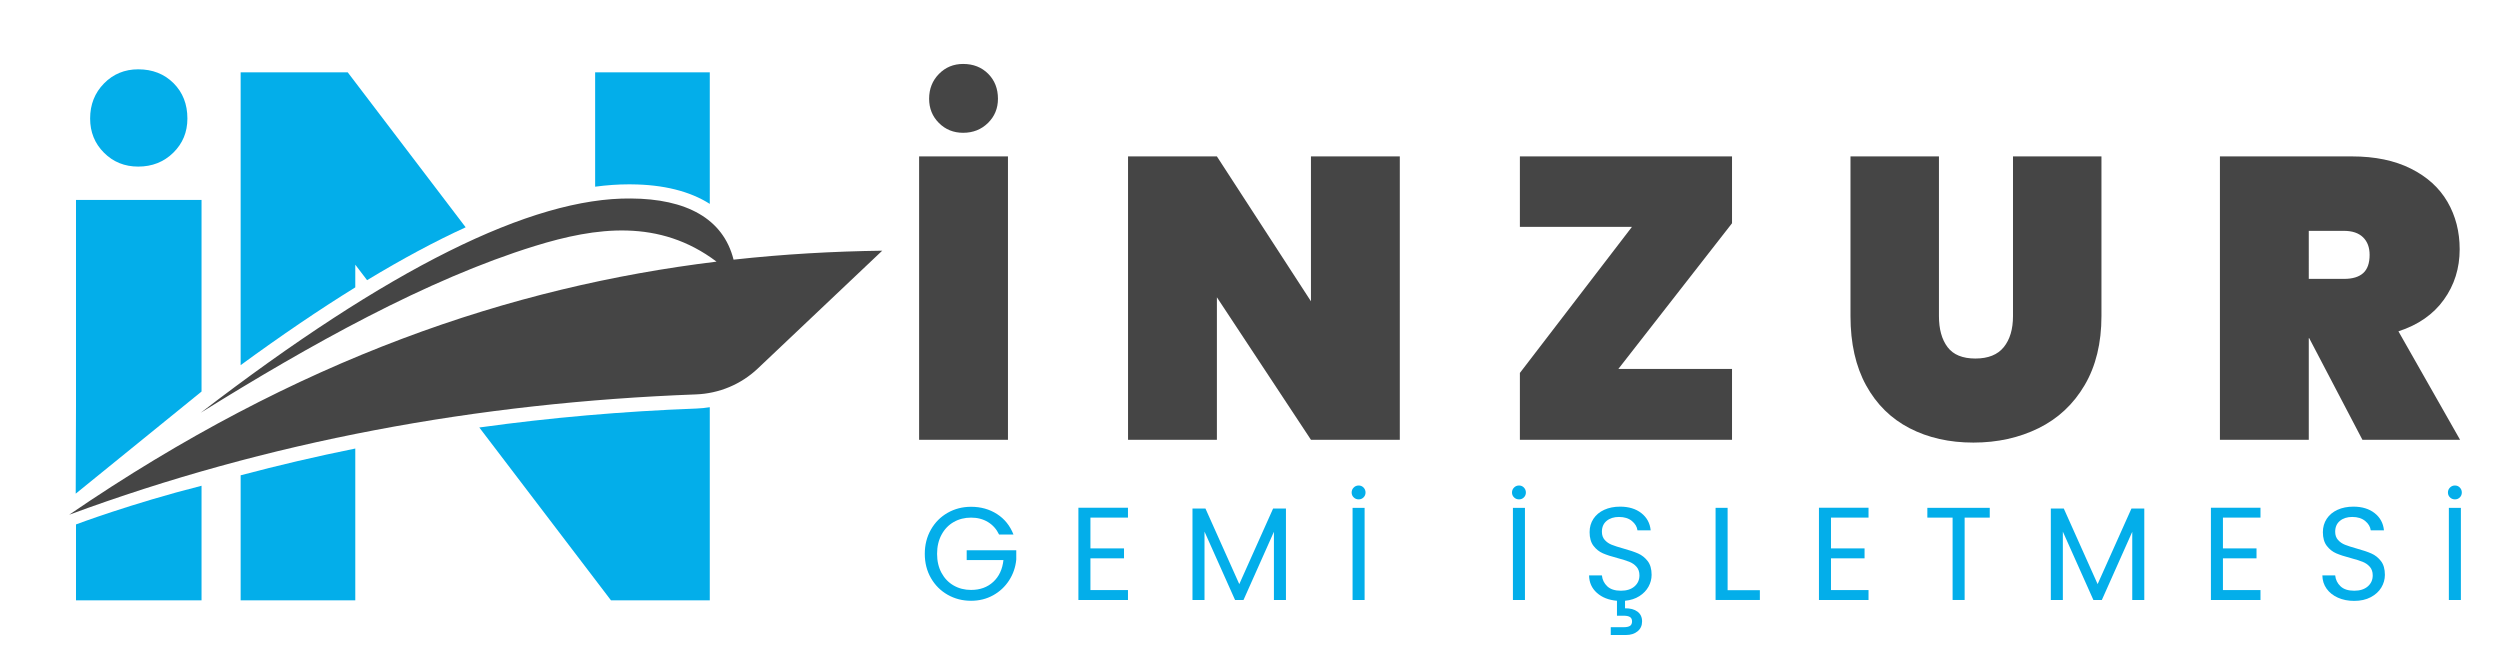 <?xml version="1.0" encoding="utf-8"?>
<!-- Generator: Adobe Illustrator 26.5.0, SVG Export Plug-In . SVG Version: 6.00 Build 0)  -->
<svg version="1.1" id="Layer_1" xmlns="http://www.w3.org/2000/svg" xmlns:xlink="http://www.w3.org/1999/xlink" x="0px" y="0px"
	 viewBox="0 0 1611.574 425.872" enable-background="new 0 0 1611.574 425.872" xml:space="preserve">
<g>
	<g>
		<path fill="#03AEEA" d="M405.252,118.833c0.543,0,1.093,0.003,1.632,0.009c20.803,0.122,37.906,4.455,50.663,12.592V46.641
			h-73.904v73.704C391.117,119.355,398.329,118.833,405.252,118.833z"/>
		<path fill="#03AEEA" d="M449.015,263.354c-47.556,1.781-94.28,5.869-140.044,12.212l84.882,111.424h63.694V262.5
			C454.736,262.949,451.889,263.246,449.015,263.354z"/>
		<path fill="#03AEEA" d="M155.123,306.396v80.593h73.904v-97.851C204.056,294.186,179.413,299.941,155.123,306.396z"/>
		<path fill="#03AEEA" d="M229.028,185.244v-14.619l7.601,9.978c22.551-13.639,43.716-24.991,63.547-34.082l-76.011-99.88h-69.042
			v188.746C181.227,216.303,205.848,199.59,229.028,185.244z"/>
	</g>
	<path fill="#03AEEA" d="M89.089,107.388c8.989,0,16.524-2.973,22.601-8.931c6.072-5.952,9.114-13.306,9.114-22.055
		c0-9.233-2.979-16.826-8.931-22.784c-5.958-5.952-13.55-8.931-22.784-8.931c-8.749,0-16.102,3.042-22.055,9.113
		c-5.958,6.078-8.931,13.613-8.931,22.601c0,8.749,2.973,16.102,8.931,22.055C72.987,104.415,80.34,107.388,89.089,107.388z"/>
	<path fill="#03AEEA" d="M48.99,338.064c0,0,0,48.925,0,48.925h80.928l0-73.864C84.211,324.745,48.99,338.064,48.99,338.064z"/>
	<path fill="#03AEEA" d="M48.99,128.896c0,7.422,0,14.844,0,22.266c0,17.27,0,34.54,0,51.81c0,19.624,0,39.248,0,58.871
		c0,14.484-0.184,56.389-0.184,56.389l81.112-65.827c0,0,0-14.042,0-19.913c0-18.701,0-37.401,0-56.102c0-14.628,0-29.255,0-43.883
		c0-1.204,0-2.408,0-3.612H48.99z"/>
	<path display="none" fill="#FFFFFF" d="M129.913,251.847c0,0-108.338,74.018-136.707,117.098c0,0,61.101-37.128,136.707-53.095
		V251.847z"/>
	<path fill="#454545" d="M472.874,167.382c-6.654-26.634-30.707-39.216-66.095-39.425c-64.091-0.74-156.559,45.303-277.406,138.127
		c70.054-43.609,145.791-85.972,215.365-107.489c39.535-12.227,80.287-17.741,117.157,10.063
		c-132.129,16.159-269.713,62.227-417.303,163.159c127.897-47.269,262.858-72.286,404.081-77.574
		c14.853-0.556,29.007-6.454,39.801-16.674l80.234-75.963C537.038,162.026,505.115,163.831,472.874,167.382z"/>
</g>
<g>
	<path fill="#454545" d="M649.764,100.825v182.675h-57.279V100.825H649.764z M605.257,79.281c-4.217-4.213-6.321-9.417-6.321-15.61
		c0-6.362,2.104-11.695,6.321-15.997c4.213-4.298,9.418-6.451,15.61-6.451c6.535,0,11.909,2.109,16.126,6.322
		c4.213,4.217,6.321,9.591,6.321,16.126c0,6.192-2.153,11.397-6.45,15.61c-4.302,4.217-9.635,6.321-15.997,6.321
		C614.675,85.602,609.47,83.498,605.257,79.281z"/>
	<path fill="#454545" d="M902.36,283.501h-57.28l-60.634-91.854v91.854h-57.279V100.825h57.279l60.634,93.402v-93.402h57.28V283.501
		z"/>
	<path fill="#454545" d="M1043.235,237.832h73.277v45.669H979.763v-43.089l72.245-94.176h-72.245v-45.411h136.749v43.088
		L1043.235,237.832z"/>
	<path fill="#454545" d="M1249.903,100.825v102.948c0,8.43,1.847,15.094,5.547,19.996c3.697,4.902,9.676,7.354,17.932,7.354
		c8.257,0,14.36-2.451,18.319-7.354c3.955-4.902,5.935-11.566,5.935-19.996V100.825h57.021v102.948
		c0,17.376-3.612,32.212-10.837,44.508c-7.225,12.3-17.118,21.544-29.672,27.737c-12.558,6.192-26.576,9.289-42.057,9.289
		s-29.2-3.096-41.153-9.289c-11.958-6.192-21.287-15.392-27.995-27.608c-6.708-12.211-10.062-27.092-10.062-44.637V100.825H1249.903
		z"/>
	<path fill="#454545" d="M1522.883,283.501l-34.316-65.536h-0.258v65.536h-57.279V100.825h85.145
		c14.792,0,27.435,2.625,37.929,7.869c10.49,5.249,18.359,12.385,23.608,21.416c5.245,9.031,7.87,19.222,7.87,30.575
		c0,12.216-3.399,23.052-10.192,32.51c-6.797,9.462-16.557,16.255-29.285,20.383l39.734,69.922H1522.883z M1488.308,179.778h22.706
		c5.503,0,9.631-1.246,12.385-3.741c2.75-2.491,4.128-6.406,4.128-11.74c0-4.813-1.419-8.599-4.257-11.353
		c-2.838-2.75-6.926-4.128-12.256-4.128h-22.706V179.778z"/>
</g>
<g>
	<path fill="#03AEEA" d="M644.039,344.581c-1.648-3.465-4.035-6.149-7.158-8.053c-3.125-1.903-6.762-2.855-10.908-2.855
		c-4.148,0-7.883,0.952-11.207,2.855c-3.323,1.904-5.937,4.631-7.84,8.181c-1.904,3.551-2.854,7.656-2.854,12.314
		c0,4.659,0.951,8.749,2.854,12.271c1.903,3.523,4.517,6.236,7.84,8.138c3.324,1.904,7.059,2.855,11.207,2.855
		c5.794,0,10.567-1.732,14.316-5.198c3.75-3.465,5.936-8.152,6.562-14.061h-23.69v-6.306h31.957v5.965
		c-0.455,4.887-1.989,9.361-4.602,13.422c-2.614,4.062-6.05,7.273-10.312,9.629c-4.261,2.358-9.005,3.537-14.231,3.537
		c-5.511,0-10.539-1.292-15.083-3.877c-4.546-2.584-8.139-6.178-10.78-10.78c-2.642-4.602-3.962-9.8-3.962-15.595
		c0-5.795,1.321-11.007,3.962-15.638c2.642-4.63,6.234-8.237,10.78-10.823c4.544-2.584,9.572-3.877,15.083-3.877
		c6.306,0,11.888,1.563,16.745,4.687c4.857,3.125,8.394,7.529,10.609,13.209H644.039z"/>
	<path fill="#03AEEA" d="M702.924,333.673v19.856h21.646v6.391h-21.646v20.453h24.202v6.391h-31.957v-59.482h31.957v6.391H702.924z"
		/>
	<path fill="#03AEEA" d="M828.96,327.793v58.971h-7.755v-43.972l-19.6,43.972h-5.454l-19.686-44.058v44.058h-7.755v-58.971h8.352
		l21.816,48.745l21.815-48.745H828.96z"/>
	<path fill="#03AEEA" d="M872.634,320.634c-0.881-0.852-1.321-1.903-1.321-3.153c0-1.249,0.439-2.314,1.321-3.196
		c0.88-0.88,1.945-1.321,3.196-1.321c1.249,0,2.301,0.44,3.153,1.321c0.852,0.881,1.278,1.947,1.278,3.196
		c0,1.25-0.426,2.301-1.278,3.153s-1.904,1.278-3.153,1.278C874.579,321.913,873.513,321.487,872.634,320.634z M879.664,327.367
		v59.396h-7.755v-59.396H879.664z"/>
	<path fill="#03AEEA" d="M976.001,320.634c-0.881-0.852-1.321-1.903-1.321-3.153c0-1.249,0.439-2.314,1.321-3.196
		c0.88-0.88,1.945-1.321,3.196-1.321c1.249,0,2.301,0.44,3.153,1.321c0.852,0.881,1.278,1.947,1.278,3.196
		c0,1.25-0.426,2.301-1.278,3.153s-1.904,1.278-3.153,1.278C977.947,321.913,976.881,321.487,976.001,320.634z M983.031,327.367
		v59.396h-7.755v-59.396H983.031z"/>
	<path fill="#03AEEA" d="M1062.666,378.199c-1.335,2.416-3.295,4.446-5.88,6.093c-2.586,1.648-5.667,2.642-9.246,2.982v4.857
		c3.352-0.057,6.021,0.652,8.01,2.13c1.988,1.477,2.983,3.579,2.983,6.306c0,2.67-0.967,4.8-2.897,6.392
		c-1.932,1.59-4.431,2.386-7.499,2.386h-9.8v-5.028h8.266c1.875,0,3.251-0.285,4.133-0.852c0.88-0.568,1.321-1.534,1.321-2.897
		c0-1.308-0.441-2.245-1.321-2.812c-0.882-0.569-2.258-0.852-4.133-0.852h-4.261v-9.63c-5.341-0.455-9.659-2.158-12.953-5.113
		c-3.295-2.954-4.972-6.703-5.028-11.249h8.266c0.284,2.784,1.434,5.128,3.451,7.031c2.016,1.904,4.956,2.854,8.82,2.854
		c3.692,0,6.604-0.923,8.735-2.77c2.13-1.845,3.195-4.218,3.195-7.116c0-2.271-0.625-4.118-1.875-5.539
		c-1.25-1.419-2.812-2.499-4.687-3.238c-1.875-0.738-4.403-1.534-7.584-2.386c-3.92-1.022-7.06-2.045-9.417-3.068
		c-2.358-1.022-4.375-2.627-6.05-4.814c-1.677-2.187-2.514-5.126-2.514-8.82c0-3.238,0.823-6.106,2.471-8.607
		c1.647-2.499,3.963-4.431,6.945-5.795c2.983-1.363,6.405-2.045,10.269-2.045c5.567,0,10.126,1.393,13.677,4.176
		c3.55,2.784,5.552,6.477,6.008,11.078h-8.522c-0.285-2.271-1.478-4.274-3.579-6.008c-2.103-1.732-4.887-2.599-8.351-2.599
		c-3.238,0-5.88,0.839-7.925,2.514c-2.045,1.677-3.068,4.02-3.068,7.031c0,2.16,0.61,3.92,1.832,5.283
		c1.221,1.364,2.727,2.401,4.517,3.111c1.79,0.711,4.304,1.521,7.542,2.428c3.92,1.08,7.073,2.146,9.459,3.196
		c2.386,1.052,4.431,2.671,6.136,4.857c1.704,2.188,2.557,5.156,2.557,8.905C1064.669,373.243,1064.001,375.785,1062.666,378.199z"
		/>
	<path fill="#03AEEA" d="M1113.668,380.457h20.793v6.306h-28.548v-59.396h7.755V380.457z"/>
	<path fill="#03AEEA" d="M1180.307,333.673v19.856h21.646v6.391h-21.646v20.453h24.202v6.391h-31.957v-59.482h31.957v6.391H1180.307
		z"/>
	<path fill="#03AEEA" d="M1282.653,327.367v6.306h-16.191v53.091h-7.755v-53.091h-16.276v-6.306H1282.653z"/>
	<path fill="#03AEEA" d="M1382.271,327.793v58.971h-7.755v-43.972l-19.6,43.972h-5.454l-19.686-44.058v44.058h-7.755v-58.971h8.352
		l21.816,48.745l21.815-48.745H1382.271z"/>
	<path fill="#03AEEA" d="M1432.974,333.673v19.856h21.646v6.391h-21.646v20.453h24.202v6.391h-31.957v-59.482h31.957v6.391H1432.974
		z"/>
	<path fill="#03AEEA" d="M1507.071,385.272c-3.097-1.392-5.526-3.324-7.286-5.795c-1.762-2.471-2.671-5.326-2.727-8.564h8.266
		c0.284,2.784,1.434,5.128,3.451,7.031c2.016,1.904,4.956,2.854,8.82,2.854c3.692,0,6.604-0.923,8.735-2.77
		c2.13-1.845,3.195-4.218,3.195-7.116c0-2.271-0.625-4.118-1.875-5.539c-1.25-1.419-2.812-2.499-4.687-3.238
		c-1.875-0.738-4.403-1.534-7.584-2.386c-3.92-1.022-7.06-2.045-9.417-3.068c-2.358-1.022-4.375-2.627-6.05-4.814
		c-1.677-2.187-2.514-5.126-2.514-8.82c0-3.238,0.823-6.106,2.471-8.607c1.647-2.499,3.963-4.431,6.945-5.795
		c2.983-1.363,6.405-2.045,10.269-2.045c5.567,0,10.126,1.393,13.677,4.176c3.55,2.784,5.552,6.477,6.008,11.078h-8.522
		c-0.285-2.271-1.478-4.274-3.579-6.008c-2.103-1.732-4.887-2.599-8.351-2.599c-3.238,0-5.88,0.839-7.925,2.514
		c-2.045,1.677-3.068,4.02-3.068,7.031c0,2.16,0.61,3.92,1.832,5.283c1.221,1.364,2.727,2.401,4.517,3.111
		c1.79,0.711,4.304,1.521,7.542,2.428c3.92,1.08,7.073,2.146,9.459,3.196c2.386,1.052,4.431,2.671,6.136,4.857
		c1.704,2.188,2.557,5.156,2.557,8.905c0,2.897-0.767,5.625-2.301,8.181c-1.534,2.556-3.807,4.631-6.817,6.221
		c-3.012,1.591-6.562,2.386-10.652,2.386C1513.675,387.36,1510.166,386.665,1507.071,385.272z"/>
	<path fill="#03AEEA" d="M1579.334,320.634c-0.881-0.852-1.321-1.903-1.321-3.153c0-1.249,0.439-2.314,1.321-3.196
		c0.88-0.88,1.945-1.321,3.196-1.321c1.249,0,2.301,0.44,3.153,1.321c0.852,0.881,1.278,1.947,1.278,3.196
		c0,1.25-0.426,2.301-1.278,3.153s-1.904,1.278-3.153,1.278C1581.279,321.913,1580.214,321.487,1579.334,320.634z M1586.364,327.367
		v59.396h-7.755v-59.396H1586.364z"/>
</g>
<g>
</g>
<g>
</g>
<g>
</g>
<g>
</g>
<g>
</g>
<g>
</g>
</svg>
